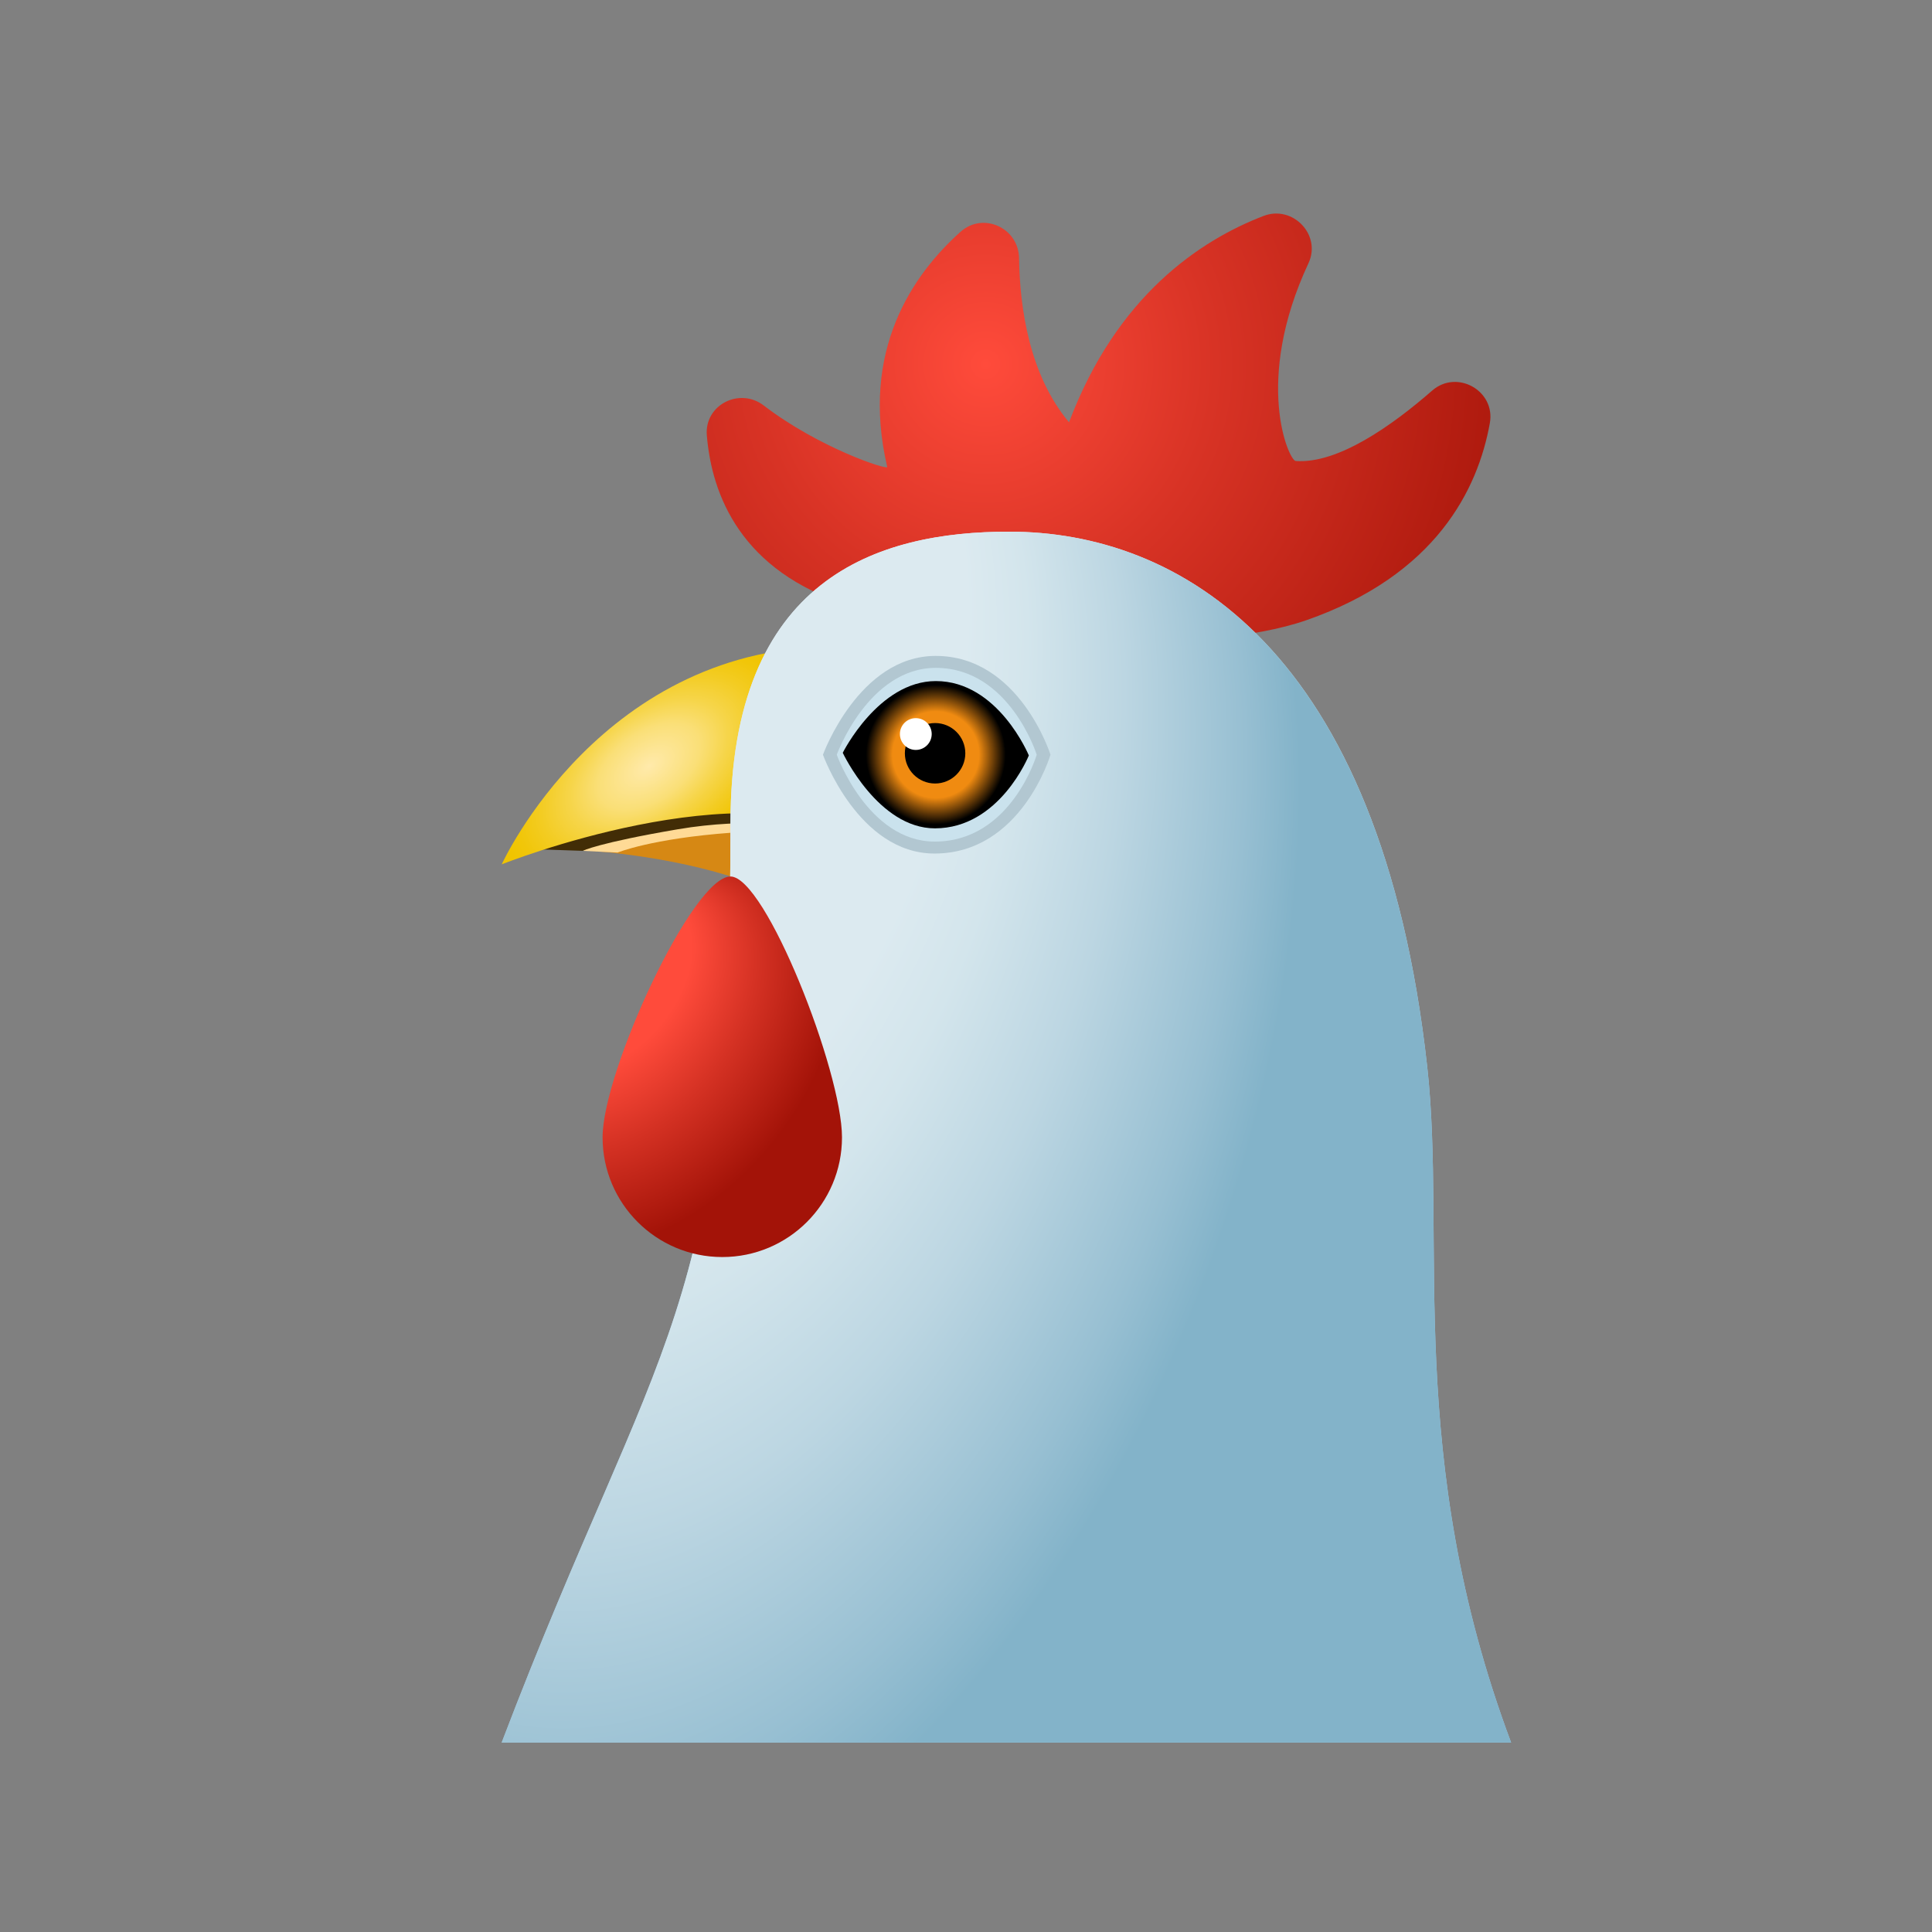 <svg xmlns="http://www.w3.org/2000/svg"  viewBox="0 0 48 48" width="48px" height="48px"><rect x="0" y="0" width="48" height="48" fill="#808080" stroke="none"/><linearGradient id="TpBYtqXFIq6x_YJ8PV8aAa" x1="17.573" x2="17.39" y1="14.371" y2="22.593" gradientUnits="userSpaceOnUse"><stop offset=".51" stop-color="#ffe78f"/><stop offset=".771" stop-color="#d68814"/></linearGradient><path fill="url(#TpBYtqXFIq6x_YJ8PV8aAa)" d="M13.279,21.073c0,0,6.42-0.069,8.223,2.937l-0.621-5.541l-6.012,1.202L13.279,21.073z"/><radialGradient id="TpBYtqXFIq6x_YJ8PV8aAb" cx="24.489" cy="9.05" r="15.459" gradientUnits="userSpaceOnUse"><stop offset="0" stop-color="#ff4b3b"/><stop offset=".369" stop-color="#d83325"/><stop offset=".782" stop-color="#b21c10"/><stop offset="1" stop-color="#a31308"/></radialGradient><path fill="url(#TpBYtqXFIq6x_YJ8PV8aAb)" d="M21.094,15.04c-2.683-0.846-3.41-2.736-3.533-4.223c-0.063-0.756,0.813-1.204,1.415-0.742 c1.372,1.053,3.088,1.615,3.067,1.526c-0.678-2.894,0.637-4.782,1.82-5.841c0.562-0.503,1.444-0.1,1.455,0.654 c0.019,1.244,0.258,2.906,1.242,4.078c1.184-3.147,3.265-4.525,4.833-5.127c0.725-0.279,1.444,0.471,1.116,1.174 c-1.374,2.94-0.486,4.901-0.319,4.914c1.043,0.077,2.385-0.87,3.391-1.748c0.615-0.538,1.578,0.002,1.434,0.806 c-0.294,1.64-1.334,3.773-4.559,4.898C29.895,16.303,24.26,16.038,21.094,15.04z"/><path fill="#ffda96" d="M14.476,21.139c0,0,3.215-1.523,6.592-1.041l0.346,0.772c0,0-1.455-0.313-3.242-0.182 c-1.993,0.147-2.828,0.494-2.828,0.494L14.476,21.139z"/><path fill="#422d06" d="M13.482,21.105c0,0,3.03-1.555,6.407-1.072l0.116,0.507c0,0-1.368-0.243-3.17,0.064 c-1.97,0.336-2.36,0.535-2.36,0.535L13.482,21.105z"/><radialGradient id="TpBYtqXFIq6x_YJ8PV8aAc" cx="16.128" cy="19.036" r="4.071" gradientTransform="matrix(.821 -.571 .338 .487 -3.553 18.976)" gradientUnits="userSpaceOnUse"><stop offset="0" stop-color="#ffeaab"/><stop offset=".35" stop-color="#fadf77"/><stop offset=".545" stop-color="#f6d549"/><stop offset=".745" stop-color="#f3cc22"/><stop offset=".903" stop-color="#f1c609"/><stop offset="1" stop-color="#f0c400"/></radialGradient><path fill="url(#TpBYtqXFIq6x_YJ8PV8aAc)" d="M12.465,21.475c0,0,2.501-5.501,8.417-5.411c1.525,0.023,1.513,2.144,3.607,3.006 c0,0-1.975,2.422-3.006,1.804C18.477,19.07,12.465,21.475,12.465,21.475z"/><radialGradient id="TpBYtqXFIq6x_YJ8PV8aAd" cx="22.708" cy="13.212" r="20.451" gradientTransform="matrix(.012 -1 .931 .011 10.135 35.77)" gradientUnits="userSpaceOnUse"><stop offset="0" stop-color="#ebedff"/><stop offset="0" stop-color="#dfe8f5"/><stop offset=".503" stop-color="#d3e3eb"/><stop offset=".626" stop-color="#cce0eb"/><stop offset=".808" stop-color="#b8d7ec"/><stop offset="1" stop-color="#9ccbed"/></radialGradient><path fill="url(#TpBYtqXFIq6x_YJ8PV8aAd)" d="M37.543,43.293c-2.655-7.09-1.606-12.482-2.084-16.79 c-1.158-10.44-6.191-13.294-10.387-13.294c-3.258,0-6.923,1.138-6.923,7.243c0,12.324-1.764,12.555-5.685,22.841H37.543z"/><radialGradient id="TpBYtqXFIq6x_YJ8PV8aAe" cx="18.52" cy="26.862" r="21.849" fx="32.825" fy="12.617" gradientTransform="matrix(.33 -.944 .537 .187 -2.001 39.316)" gradientUnits="userSpaceOnUse"><stop offset=".503" stop-color="#dceaf0"/><stop offset=".594" stop-color="#d3e5ec"/><stop offset=".738" stop-color="#bcd6e2"/><stop offset=".918" stop-color="#97bfd2"/><stop offset="1" stop-color="#83b3c9"/></radialGradient><path fill="url(#TpBYtqXFIq6x_YJ8PV8aAe)" d="M37.543,43.293c-2.655-7.09-1.606-12.482-2.084-16.79 c-1.158-10.44-6.191-13.294-10.387-13.294c-3.258,0-6.923,1.138-6.923,7.243c0,12.324-1.764,12.555-5.685,22.841H37.543z"/><radialGradient id="TpBYtqXFIq6x_YJ8PV8aAf" cx="17.018" cy="27.357" r="5.13" fx="11.981" fy="26.391" gradientTransform="matrix(.759 .651 -.987 1.152 31.106 -15.237)" gradientUnits="userSpaceOnUse"><stop offset=".327" stop-color="#ff4b3b"/><stop offset=".506" stop-color="#d43123"/><stop offset=".726" stop-color="#a31308"/></radialGradient><path fill="url(#TpBYtqXFIq6x_YJ8PV8aAf)" d="M14.971,28.257c0-1.642,2.237-6.481,3.177-6.481c0.871,0,2.771,4.839,2.771,6.481 s-1.331,2.974-2.974,2.974C16.302,31.231,14.971,29.899,14.971,28.257z"/><path fill="#b2c7d1" d="M26.099,18.751c0,0-0.723,2.455-2.882,2.455c-1.891,0-2.771-2.455-2.771-2.455 s0.889-2.455,2.8-2.455C25.328,16.296,26.099,18.751,26.099,18.751z"/><path fill="#cae2ed" d="M25.757,18.751c0,0-0.635,2.158-2.533,2.158c-1.662,0-2.435-2.158-2.435-2.158 s0.782-2.158,2.461-2.158C25.08,16.593,25.757,18.751,25.757,18.751z"/><radialGradient id="TpBYtqXFIq6x_YJ8PV8aAg" cx="23.249" cy="18.751" r="2.085" gradientUnits="userSpaceOnUse"><stop offset=".514" stop-color="#f08b11"/><stop offset=".832"/></radialGradient><path fill="url(#TpBYtqXFIq6x_YJ8PV8aAg)" d="M25.561,18.769c0,0-0.725,1.811-2.333,1.811c-1.41,0-2.29-1.877-2.29-1.877 s0.888-1.782,2.312-1.782C24.8,16.921,25.561,18.769,25.561,18.769z"/><circle cx="23.232" cy="18.715" r=".751"/><circle cx="22.753" cy="18.237" r=".395" fill="#fff"/></svg>